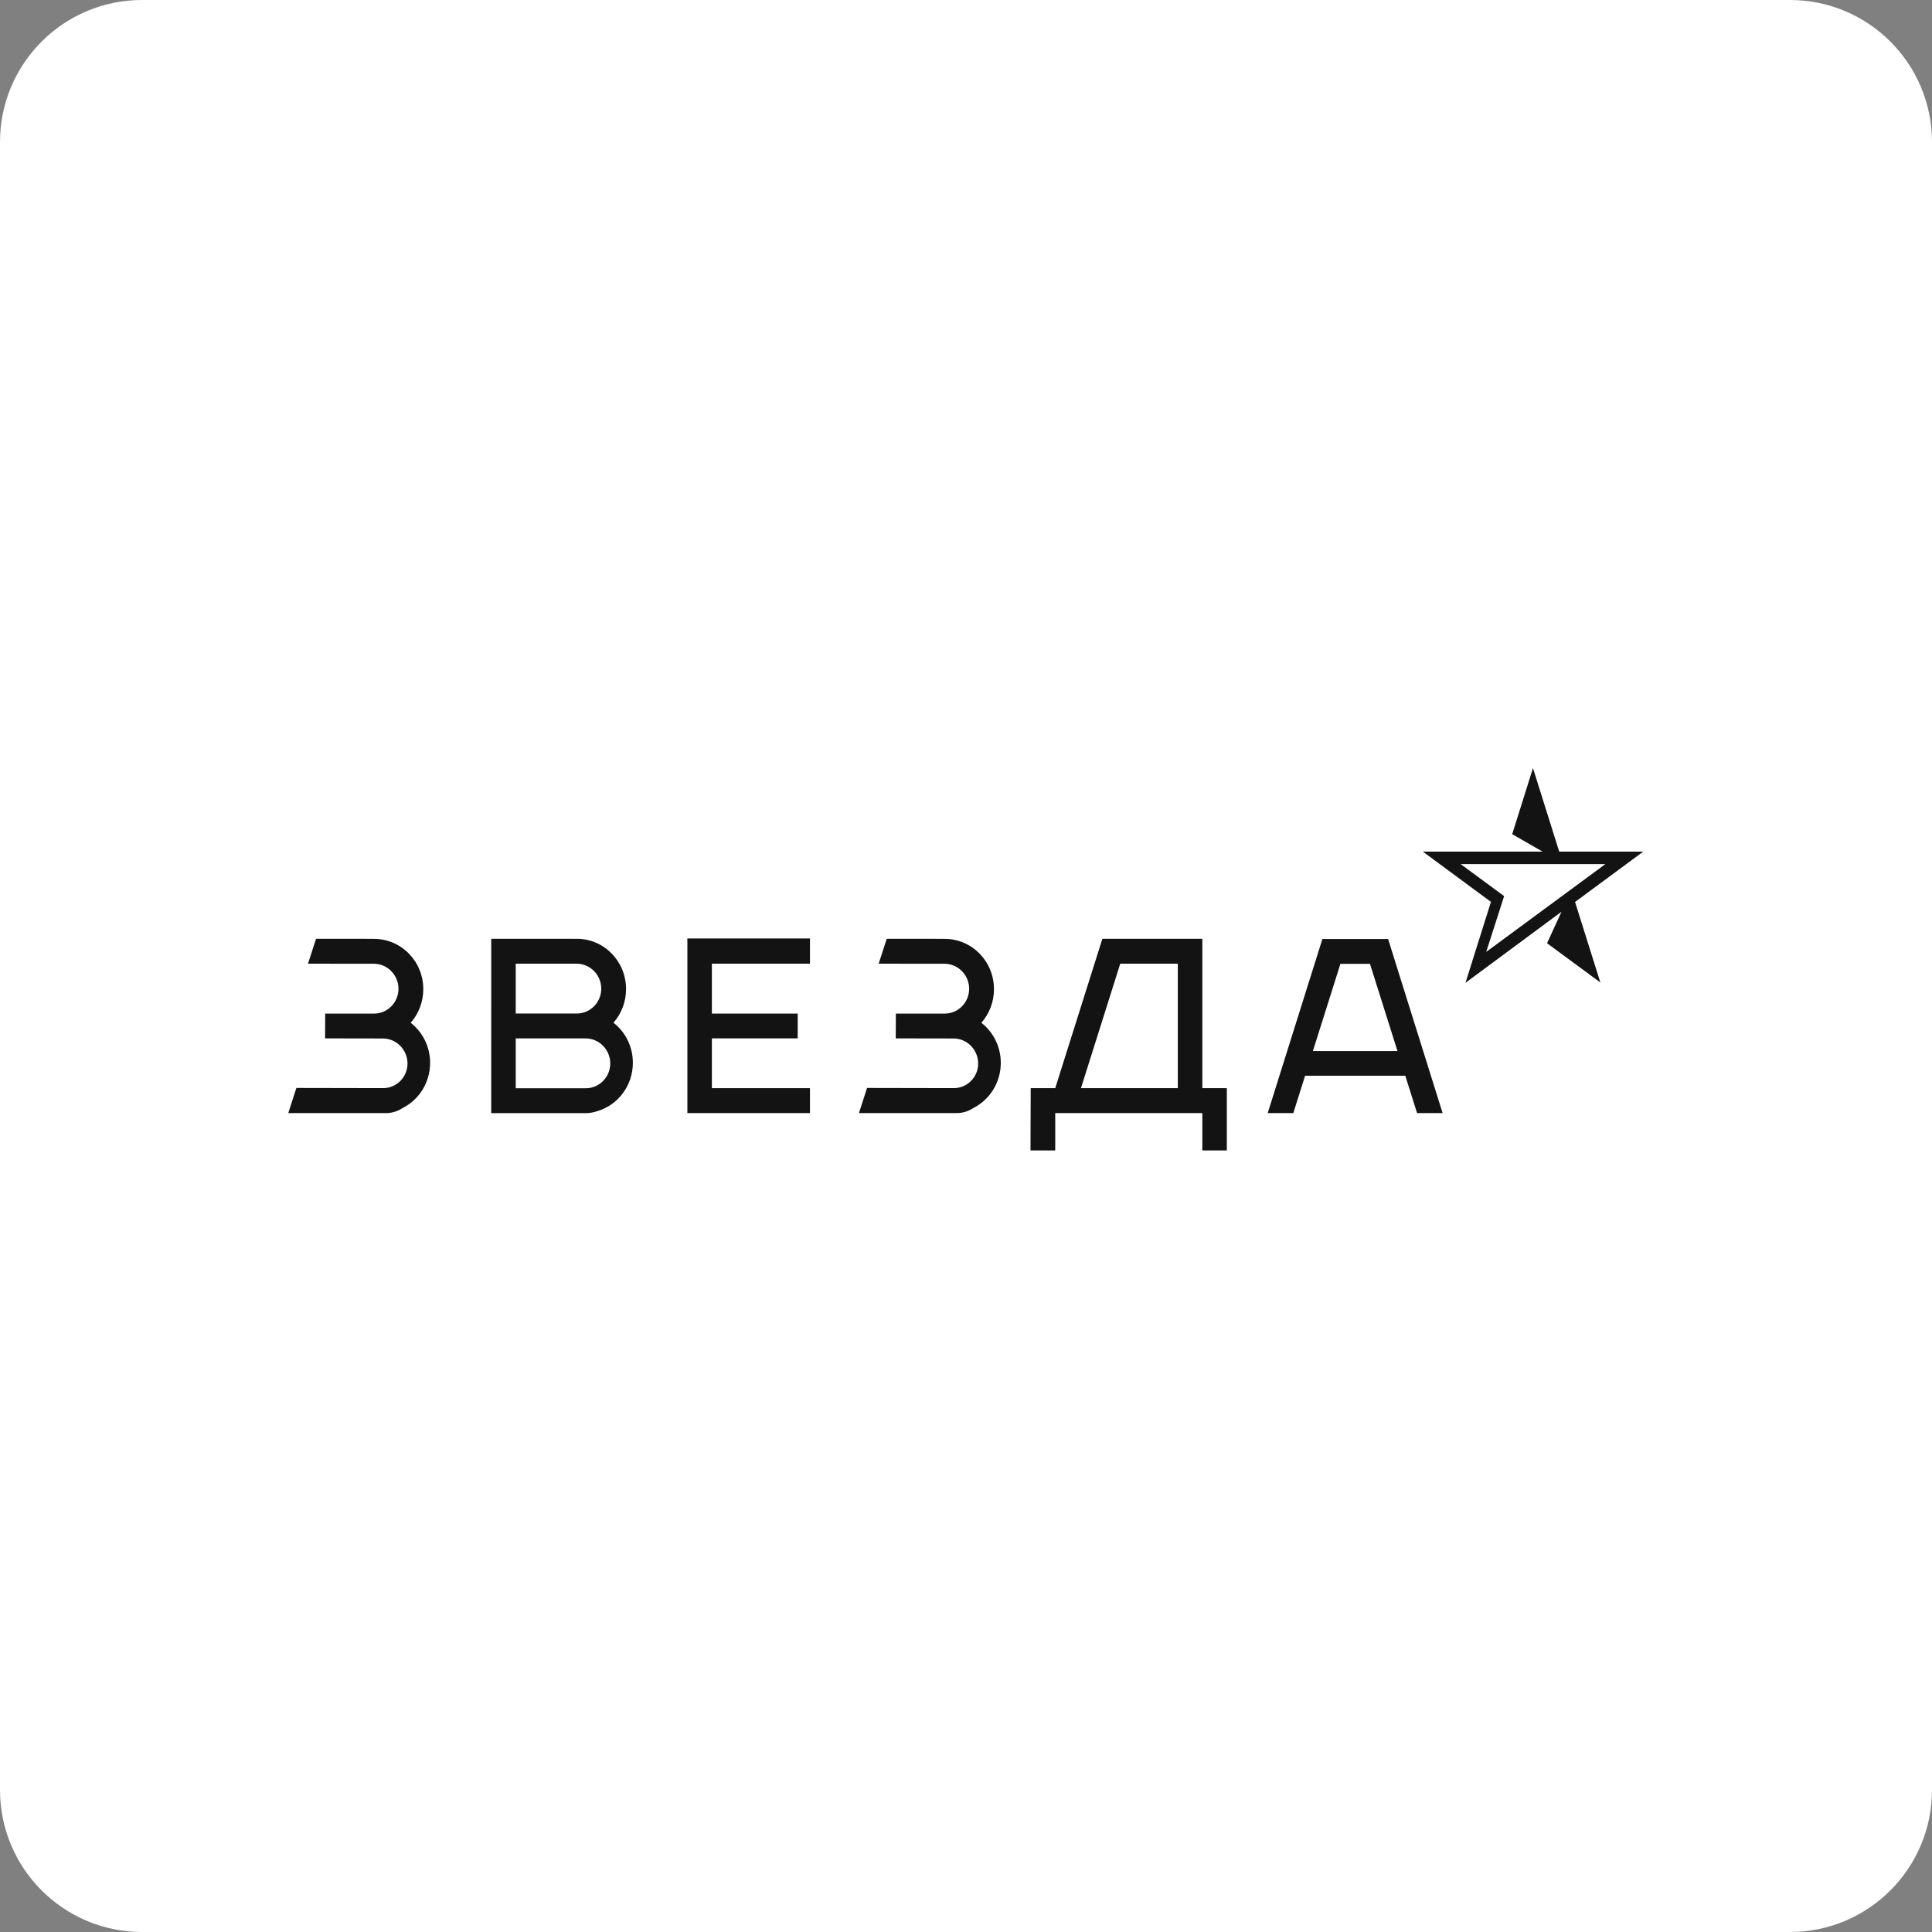 <?xml version="1.0" encoding="UTF-8"?> <svg xmlns="http://www.w3.org/2000/svg" width="136" height="136" viewBox="0 0 136 136" fill="none"><rect x="0" y="0" width="136" height="136" fill="#808080" stroke="none"/><path d="M0 10C0 4.477 4.477 0 10 0H126C131.523 0 136 4.477 136 10V126C136 131.523 131.523 136 126 136H10C4.477 136 0 131.523 0 126V10Z" fill="white"></path><path fill-rule="evenodd" clip-rule="evenodd" d="M112.655 69.161L110.873 63.492L115.672 59.949H109.759L107.911 54.069L106.449 58.72L108.588 59.949H100.16L104.953 63.486L103.161 69.181L109.918 64.18L108.902 66.398L112.655 69.161ZM105.88 63.08L102.819 60.825H113.009L104.619 67.008L105.88 63.08Z" fill="#131313"></path><path fill-rule="evenodd" clip-rule="evenodd" d="M97.713 66.099L101.55 78.353H99.752L98.922 75.724H91.871L91.041 78.353H89.238L93.088 66.099H97.713ZM98.374 73.986L96.437 67.848H94.356L92.419 73.986H98.374Z" fill="#131313"></path><path fill-rule="evenodd" clip-rule="evenodd" d="M36.304 73.097H38.079H41.223C42.177 73.097 42.958 73.89 42.958 74.86V74.86C42.958 75.82 42.185 76.605 41.24 76.605H38.122H36.304V73.097ZM40.618 66.086C42.525 66.086 44.07 67.67 44.07 69.625C44.07 70.535 43.735 71.365 43.184 71.993C44.014 72.639 44.55 73.662 44.55 74.813C44.55 76.434 43.487 77.801 42.037 78.22C41.781 78.309 41.507 78.358 41.217 78.358L34.578 78.356L34.58 66.084L40.529 66.087C40.559 66.086 40.589 66.086 40.618 66.086ZM37.639 67.837H36.304V71.345H37.602H40.605C41.55 71.345 42.324 70.56 42.324 69.6V69.6C42.324 68.63 41.543 67.837 40.588 67.837H37.639Z" fill="#131313"></path><path fill-rule="evenodd" clip-rule="evenodd" d="M57.016 76.6V78.353H48.387V66.062H57.016V67.836H50.112V71.35H56.153V73.094H50.112V76.6H57.016Z" fill="#131313"></path><path fill-rule="evenodd" clip-rule="evenodd" d="M86.362 76.6V80.982H84.636V78.353H74.281V80.982H72.539L72.555 76.6H74.281L77.6 66.084H84.636V76.6H86.362ZM76.092 76.6H82.91V67.836H78.858L76.092 76.6Z" fill="#131313"></path><path fill-rule="evenodd" clip-rule="evenodd" d="M20.863 76.585L20.293 78.353C20.293 78.353 25.182 78.352 27.225 78.353C27.652 78.347 28.037 78.199 28.367 77.985C29.499 77.404 30.277 76.204 30.277 74.818C30.277 73.666 29.741 72.644 28.911 71.998C29.461 71.37 29.797 70.54 29.797 69.63C29.797 67.675 28.251 66.098 26.345 66.091C26.059 66.09 25.346 66.084 25.246 66.084H22.248L21.68 67.837C21.68 67.837 25.032 67.842 26.314 67.842C27.269 67.842 28.05 68.635 28.05 69.605V69.605C28.05 70.565 27.277 71.35 26.332 71.35H22.892L22.882 73.095C22.882 73.095 25.664 73.102 26.949 73.102C27.904 73.102 28.685 73.895 28.685 74.865V74.865C28.685 75.824 27.912 76.599 26.967 76.597C25.2 76.592 22.63 76.585 20.863 76.585Z" fill="#131313"></path><path fill-rule="evenodd" clip-rule="evenodd" d="M61.035 76.585L60.465 78.353C60.465 78.353 65.354 78.352 67.397 78.353C67.823 78.347 68.209 78.199 68.539 77.985C69.671 77.404 70.449 76.204 70.449 74.818C70.449 73.666 69.913 72.644 69.082 71.998C69.633 71.37 69.969 70.54 69.969 69.63C69.969 67.675 68.423 66.098 66.517 66.091C66.231 66.09 65.517 66.084 65.418 66.084H62.42L61.852 67.837C61.852 67.837 65.204 67.842 66.486 67.842C67.441 67.842 68.222 68.635 68.222 69.605V69.605C68.222 70.565 67.449 71.35 66.504 71.35H63.064L63.054 73.095C63.054 73.095 65.836 73.102 67.121 73.102C68.076 73.102 68.857 73.895 68.857 74.865V74.865C68.857 75.824 68.084 76.599 67.139 76.597C65.372 76.592 62.801 76.585 61.035 76.585Z" fill="#131313"></path></svg> 